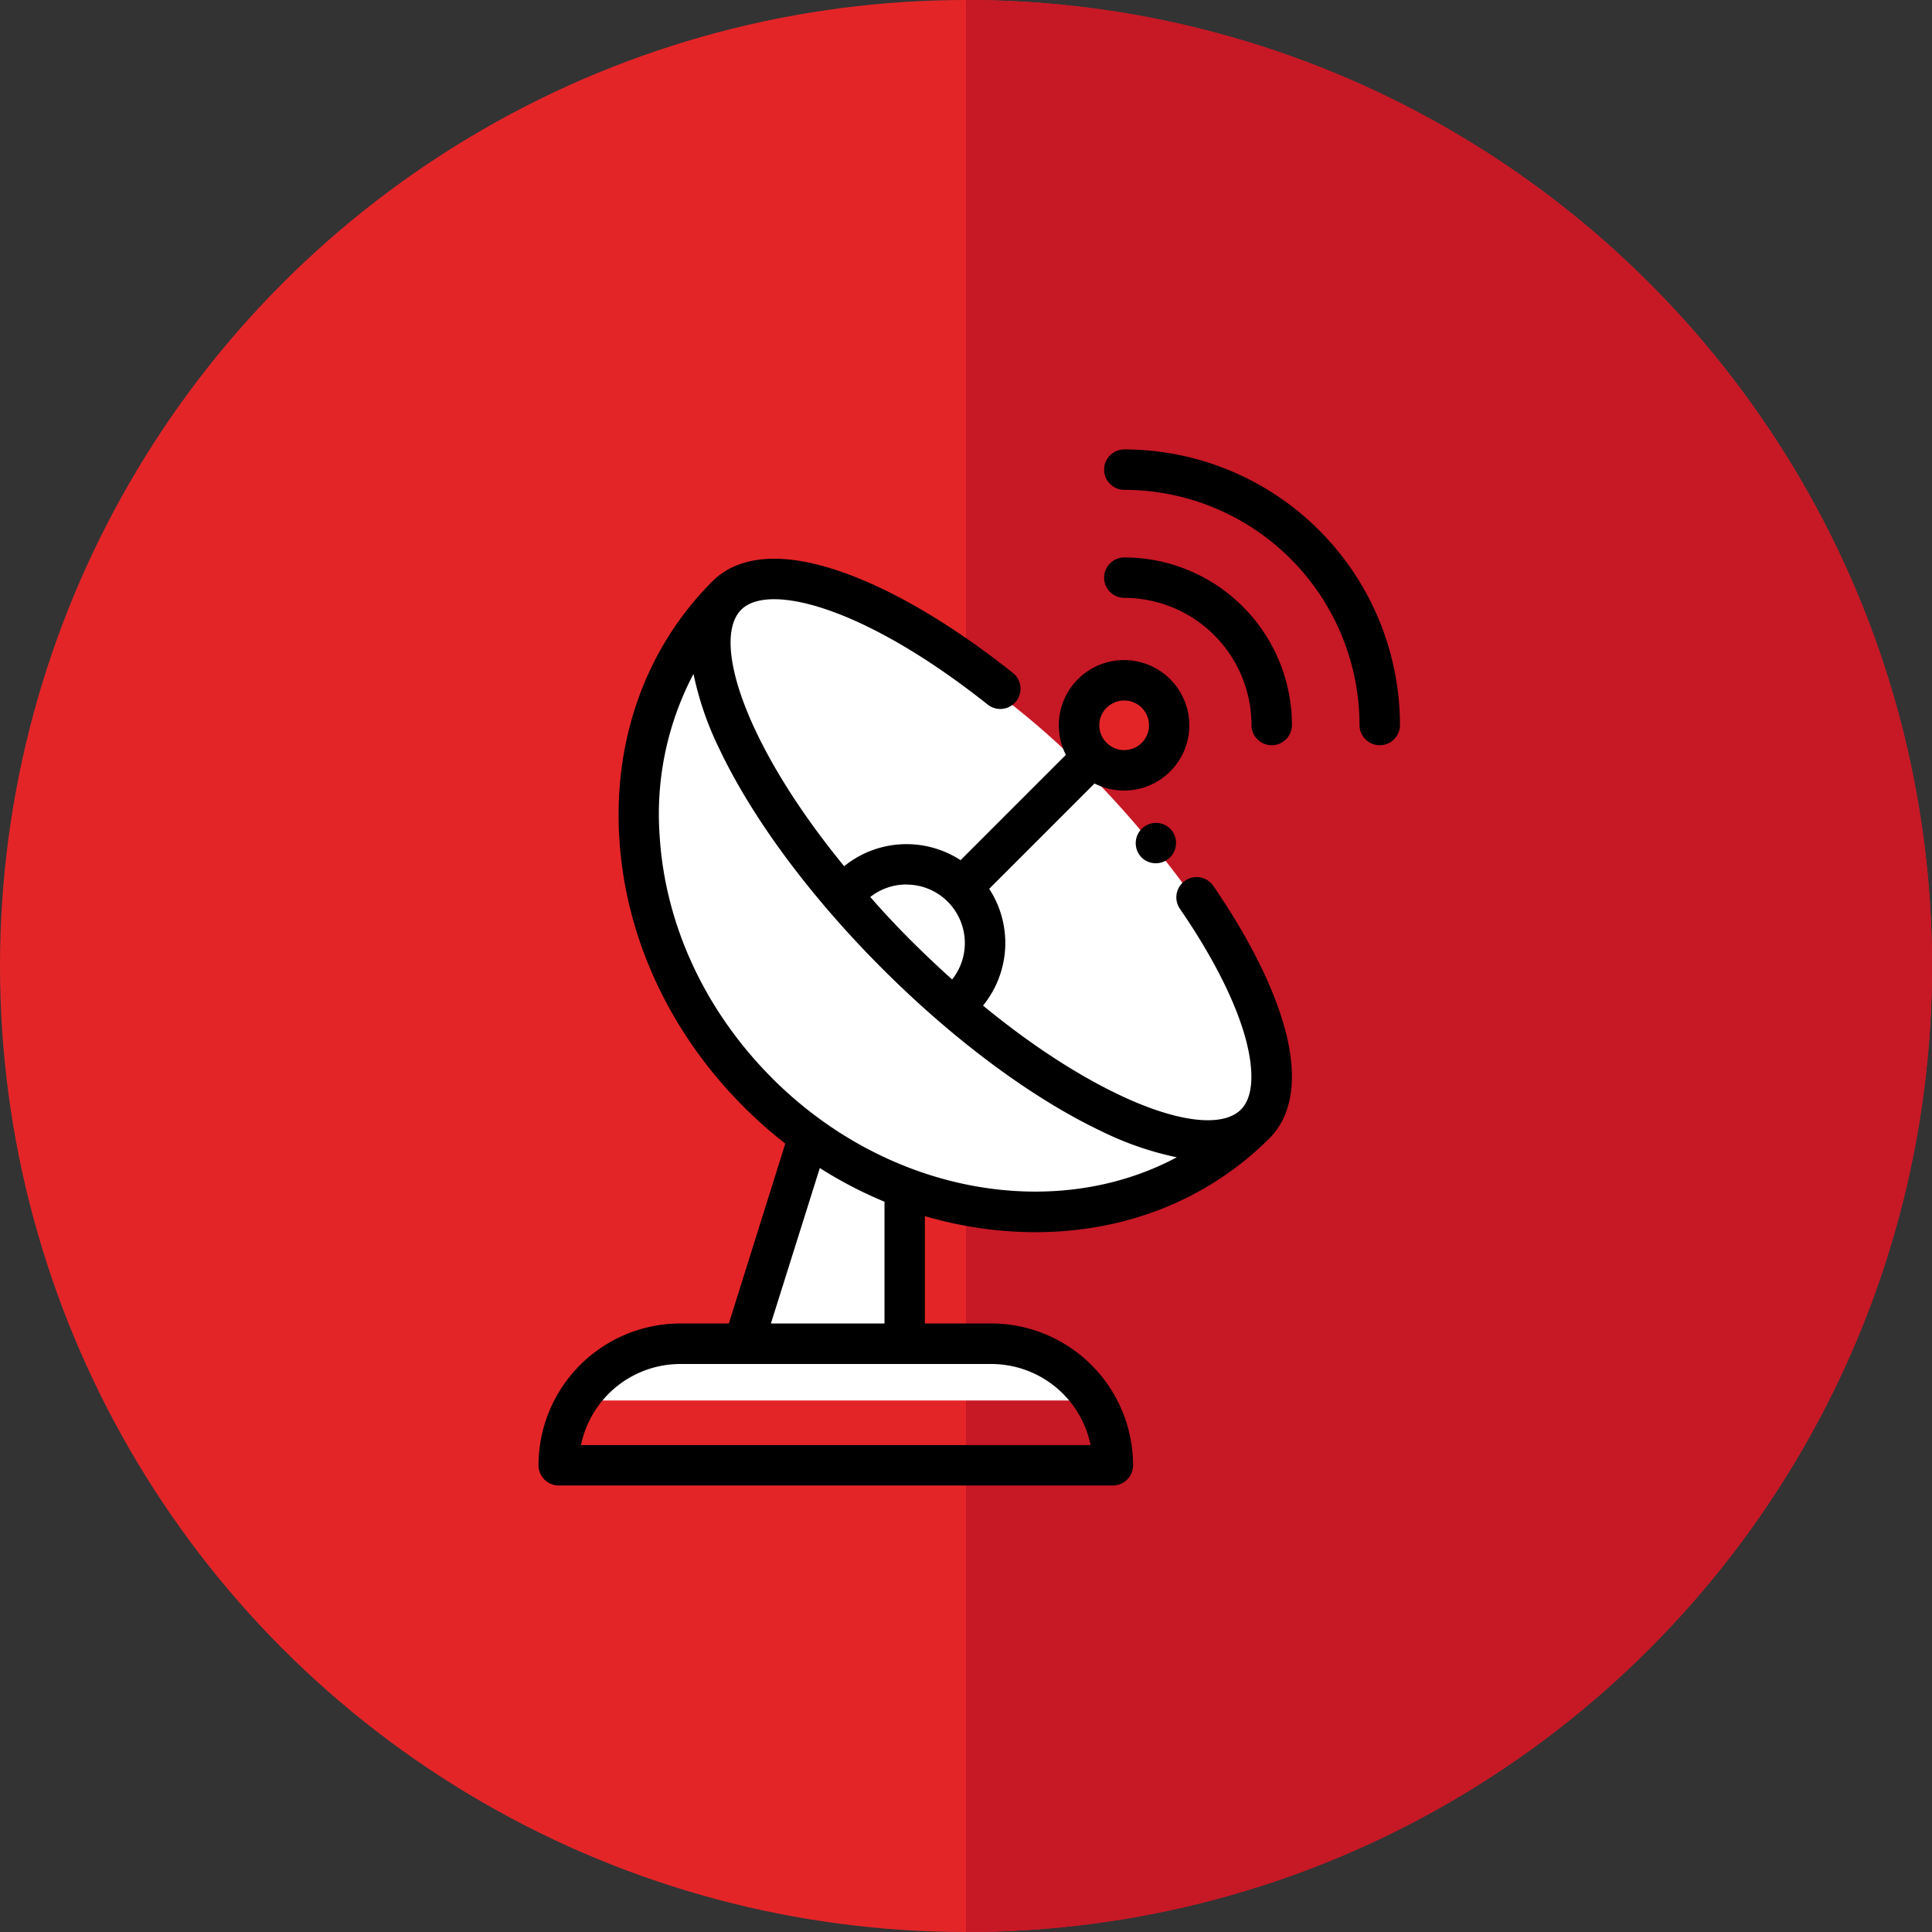 <svg xmlns="http://www.w3.org/2000/svg" width="448" height="448" viewBox="0 0 448 448">
  <rect x="0" y="0" width="448" height="448" fill="#333333" stroke="none"/>
  <g>
    <circle cx="224" cy="224" r="224" fill="#e42528"/>
    <path d="M449,225c0,123.71-100.29,224-224,224V1C348.71,1,449,101.29,449,225Z" transform="translate(-1 -1)" fill="#c71826"/>
  </g>
  <g>
    <circle cx="260.41" cy="167.55" r="8.92" fill="#e42528"/>
    <path d="M166.63,139.93s-18.77,19.24-16.89,41.76,5.63,55.84,20.64,67.57,16.89,20.18,16.89,20.18l-13.6,43.64L145,315.42l-8.91,10.33H255.31s-19.7-16.43-43.64-13.61.94-4.22.94-4.22l-1.4-31.44s52.55,10.79,74.6-8.92-8-58.18-8-58.18-20.65-30.5-49.27-50.21S178.83,126.79,166.63,139.93Z" transform="translate(-1 -1)" fill="#fff"/>
    <path d="M272.68,193.52a4.69,4.69,0,0,0-7.24,6l.18.22a4.7,4.7,0,0,0,7.06-6.19Z" transform="translate(-1 -1)"/>
    <path d="M235.62,286.55c1.86.12,3.7.17,5.53.17,21,0,40.07-7.63,54.24-21.79,3.72-3.73,7.37-11.13,3.59-25.24-2.61-9.7-8.36-21.21-16.64-33.27a4.69,4.69,0,0,0-7.74,5.31c7.69,11.2,13,21.7,15.31,30.39,2,7.63,1.64,13.38-1.16,16.17-4.22,4.23-14.74,3-28.13-3.37-10-4.73-20.87-11.87-31.67-20.74a23,23,0,0,0,1.43-27.08l24.42-24.42a15.13,15.13,0,1,0-6.64-6.64l-24.42,24.42a23,23,0,0,0-27,1.4c-8.76-10.7-15.81-21.44-20.5-31.36-6.33-13.38-7.59-23.9-3.36-28.12,6.31-6.32,28.49-.76,57.15,22a4.69,4.69,0,1,0,5.84-7.35c-14.07-11.17-27.81-19.27-39.72-23.42-17-5.93-25.65-2.11-29.91,2.14h0c-15.4,15.4-23.08,36.62-21.62,59.77,1.44,22.92,11.69,45,28.87,62.17a103.09,103.09,0,0,0,9.58,8.47.49.49,0,0,0,0,.11l-13.06,41.62H158.75a32.92,32.92,0,0,0-32.88,32.88,4.69,4.69,0,0,0,4.7,4.69H259.05a4.69,4.69,0,0,0,4.69-4.69,32.92,32.92,0,0,0-32.88-32.88H215.47V283A91.53,91.53,0,0,0,235.62,286.55Zm22-121.43a5.75,5.75,0,1,1,0,8.13A5.72,5.72,0,0,1,257.59,165.12Zm-46.41,41a13.46,13.46,0,0,1,9.58,4h0a13.58,13.58,0,0,1,1,18q-4.86-4.35-9.64-9.12T202.8,209A13.51,13.51,0,0,1,211.18,206.1Zm-20.11,65.73a97.43,97.43,0,0,0,15,7.81v28.24H179.76Zm39.79,45.44a23.52,23.52,0,0,1,23,18.8H135.73a23.52,23.52,0,0,1,23-18.8Zm-50.78-66.22c-15.56-15.56-24.84-35.5-26.14-56.13a69.74,69.74,0,0,1,7.84-37.67,73.34,73.34,0,0,0,5.94,17.27c7.66,16.19,21.09,34.32,37.83,51.06s34.87,30.17,51.06,37.83a73.09,73.09,0,0,0,17.24,5.93C245.59,284.47,206.91,277.88,180.08,251.05Z" transform="translate(-1 -1)"/>
    <path d="M261.72,130.26a4.69,4.69,0,0,0,0,9.38,29.51,29.51,0,0,1,29.48,29.48,4.69,4.69,0,0,0,9.38,0A38.9,38.9,0,0,0,261.72,130.26Z" transform="translate(-1 -1)"/>
    <path d="M261.72,105.21a4.69,4.69,0,0,0,0,9.38,54.59,54.59,0,0,1,54.53,54.53,4.69,4.69,0,1,0,9.38,0A64,64,0,0,0,261.72,105.21Z" transform="translate(-1 -1)"/>
  </g>
</svg>
